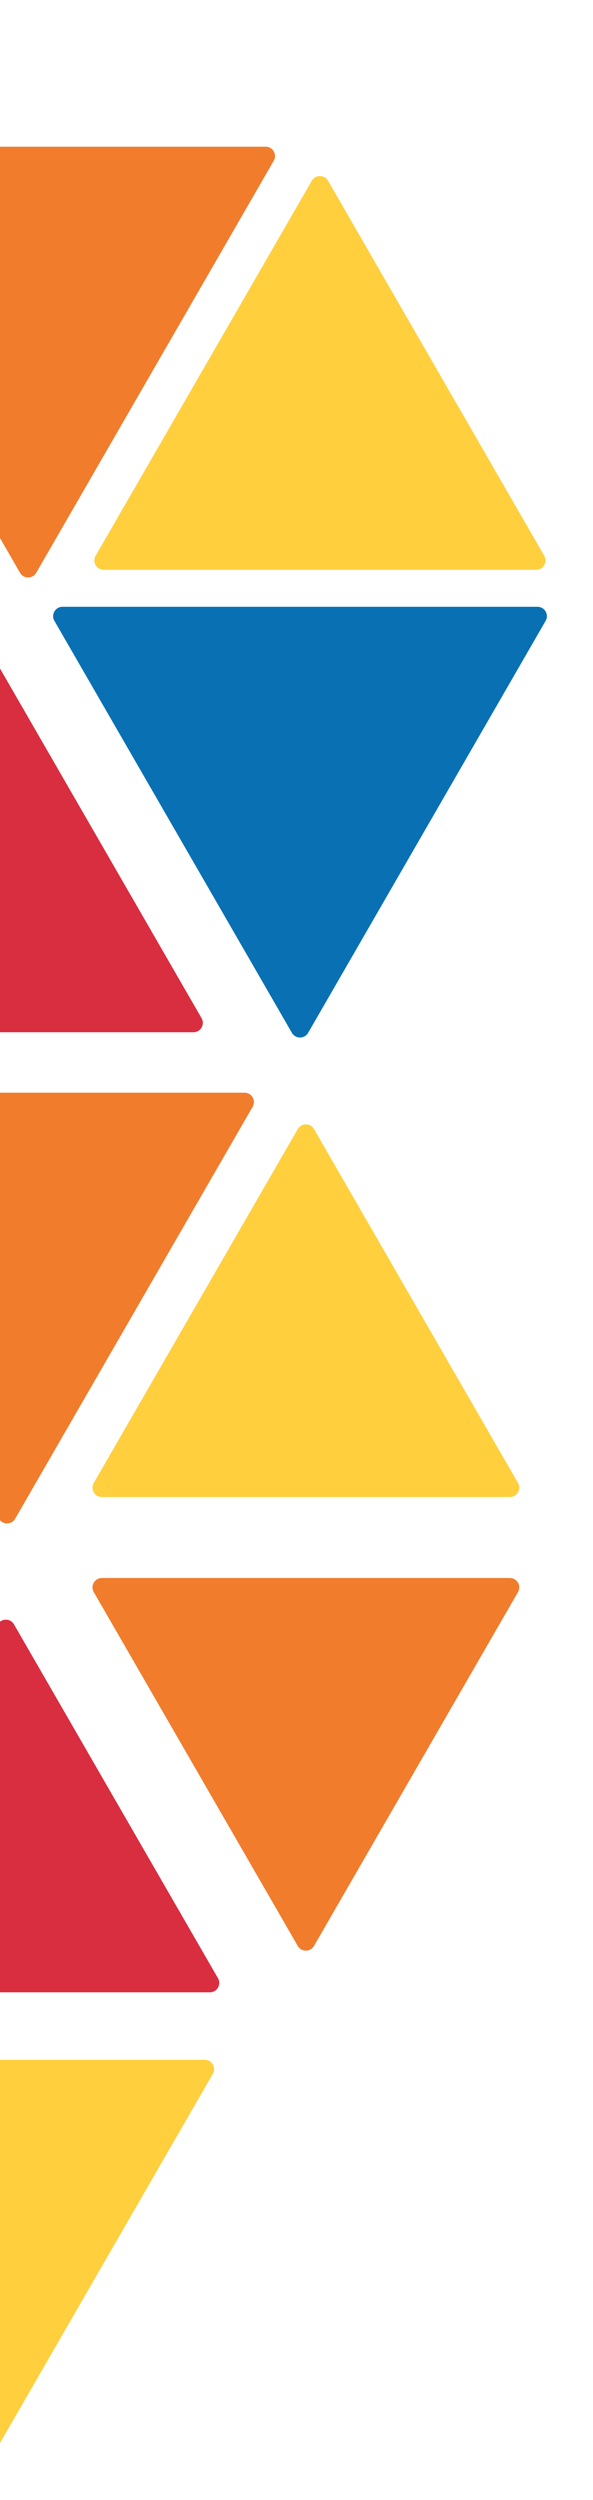 <svg width="253" height="1065" viewBox="0 0 253 1065" fill="none" xmlns="http://www.w3.org/2000/svg">
<path d="M8.536 244C10.075 246.667 13.925 246.667 15.464 244L116.789 68.5C118.329 65.833 116.404 62.5 113.325 62.5H-89.325C-92.404 62.5 -94.329 65.833 -92.789 68.5L8.536 244Z" fill="#F17C2C"/>
<path d="M124.536 440C126.076 442.667 129.924 442.667 131.464 440L232.789 264.5C234.329 261.833 232.404 258.5 229.325 258.5H26.675C23.596 258.5 21.671 261.833 23.211 264.5L124.536 440Z" fill="#0971B3"/>
<path d="M-17.464 1059C-15.925 1061.67 -12.075 1061.67 -10.536 1059L90.789 883.5C92.329 880.833 90.404 877.5 87.325 877.5H-115.325C-118.404 877.5 -120.329 880.833 -118.789 883.5L-17.464 1059Z" fill="#FFCF3E"/>
<path d="M-0.464 647C1.075 649.667 4.925 649.667 6.464 647L107.789 471.5C109.329 468.833 107.404 465.5 104.325 465.5H-98.325C-101.404 465.5 -103.329 468.833 -101.789 471.5L-0.464 647Z" fill="#F17C2C"/>
<path d="M133.036 77C134.576 74.333 138.424 74.333 139.964 77L232.196 236.75C233.735 239.417 231.811 242.75 228.732 242.75H44.268C41.189 242.75 39.265 239.417 40.804 236.75L133.036 77Z" fill="#FFCF3E"/>
<path d="M127.036 481C128.576 478.333 132.424 478.333 133.964 481L221 631.75C222.539 634.417 220.615 637.75 217.536 637.75H43.465C40.385 637.75 38.461 634.417 40 631.75L127.036 481Z" fill="#FFCF3E"/>
<path d="M-7.964 283C-6.425 280.333 -2.575 280.333 -1.036 283L86 433.75C87.539 436.417 85.615 439.75 82.535 439.75H-91.535C-94.615 439.75 -96.539 436.417 -95 433.75L-7.964 283Z" fill="#D92D40"/>
<path d="M127.036 829C128.576 831.667 132.424 831.667 133.964 829L221 678.25C222.539 675.583 220.615 672.25 217.536 672.25H43.465C40.385 672.25 38.461 675.583 40 678.25L127.036 829Z" fill="#F17C2C"/>
<path d="M-0.964 692C0.576 689.333 4.425 689.333 5.964 692L93 842.75C94.539 845.417 92.615 848.75 89.535 848.75H-84.535C-87.615 848.75 -89.539 845.417 -88 842.75L-0.964 692Z" fill="#D92D40"/>
</svg>
